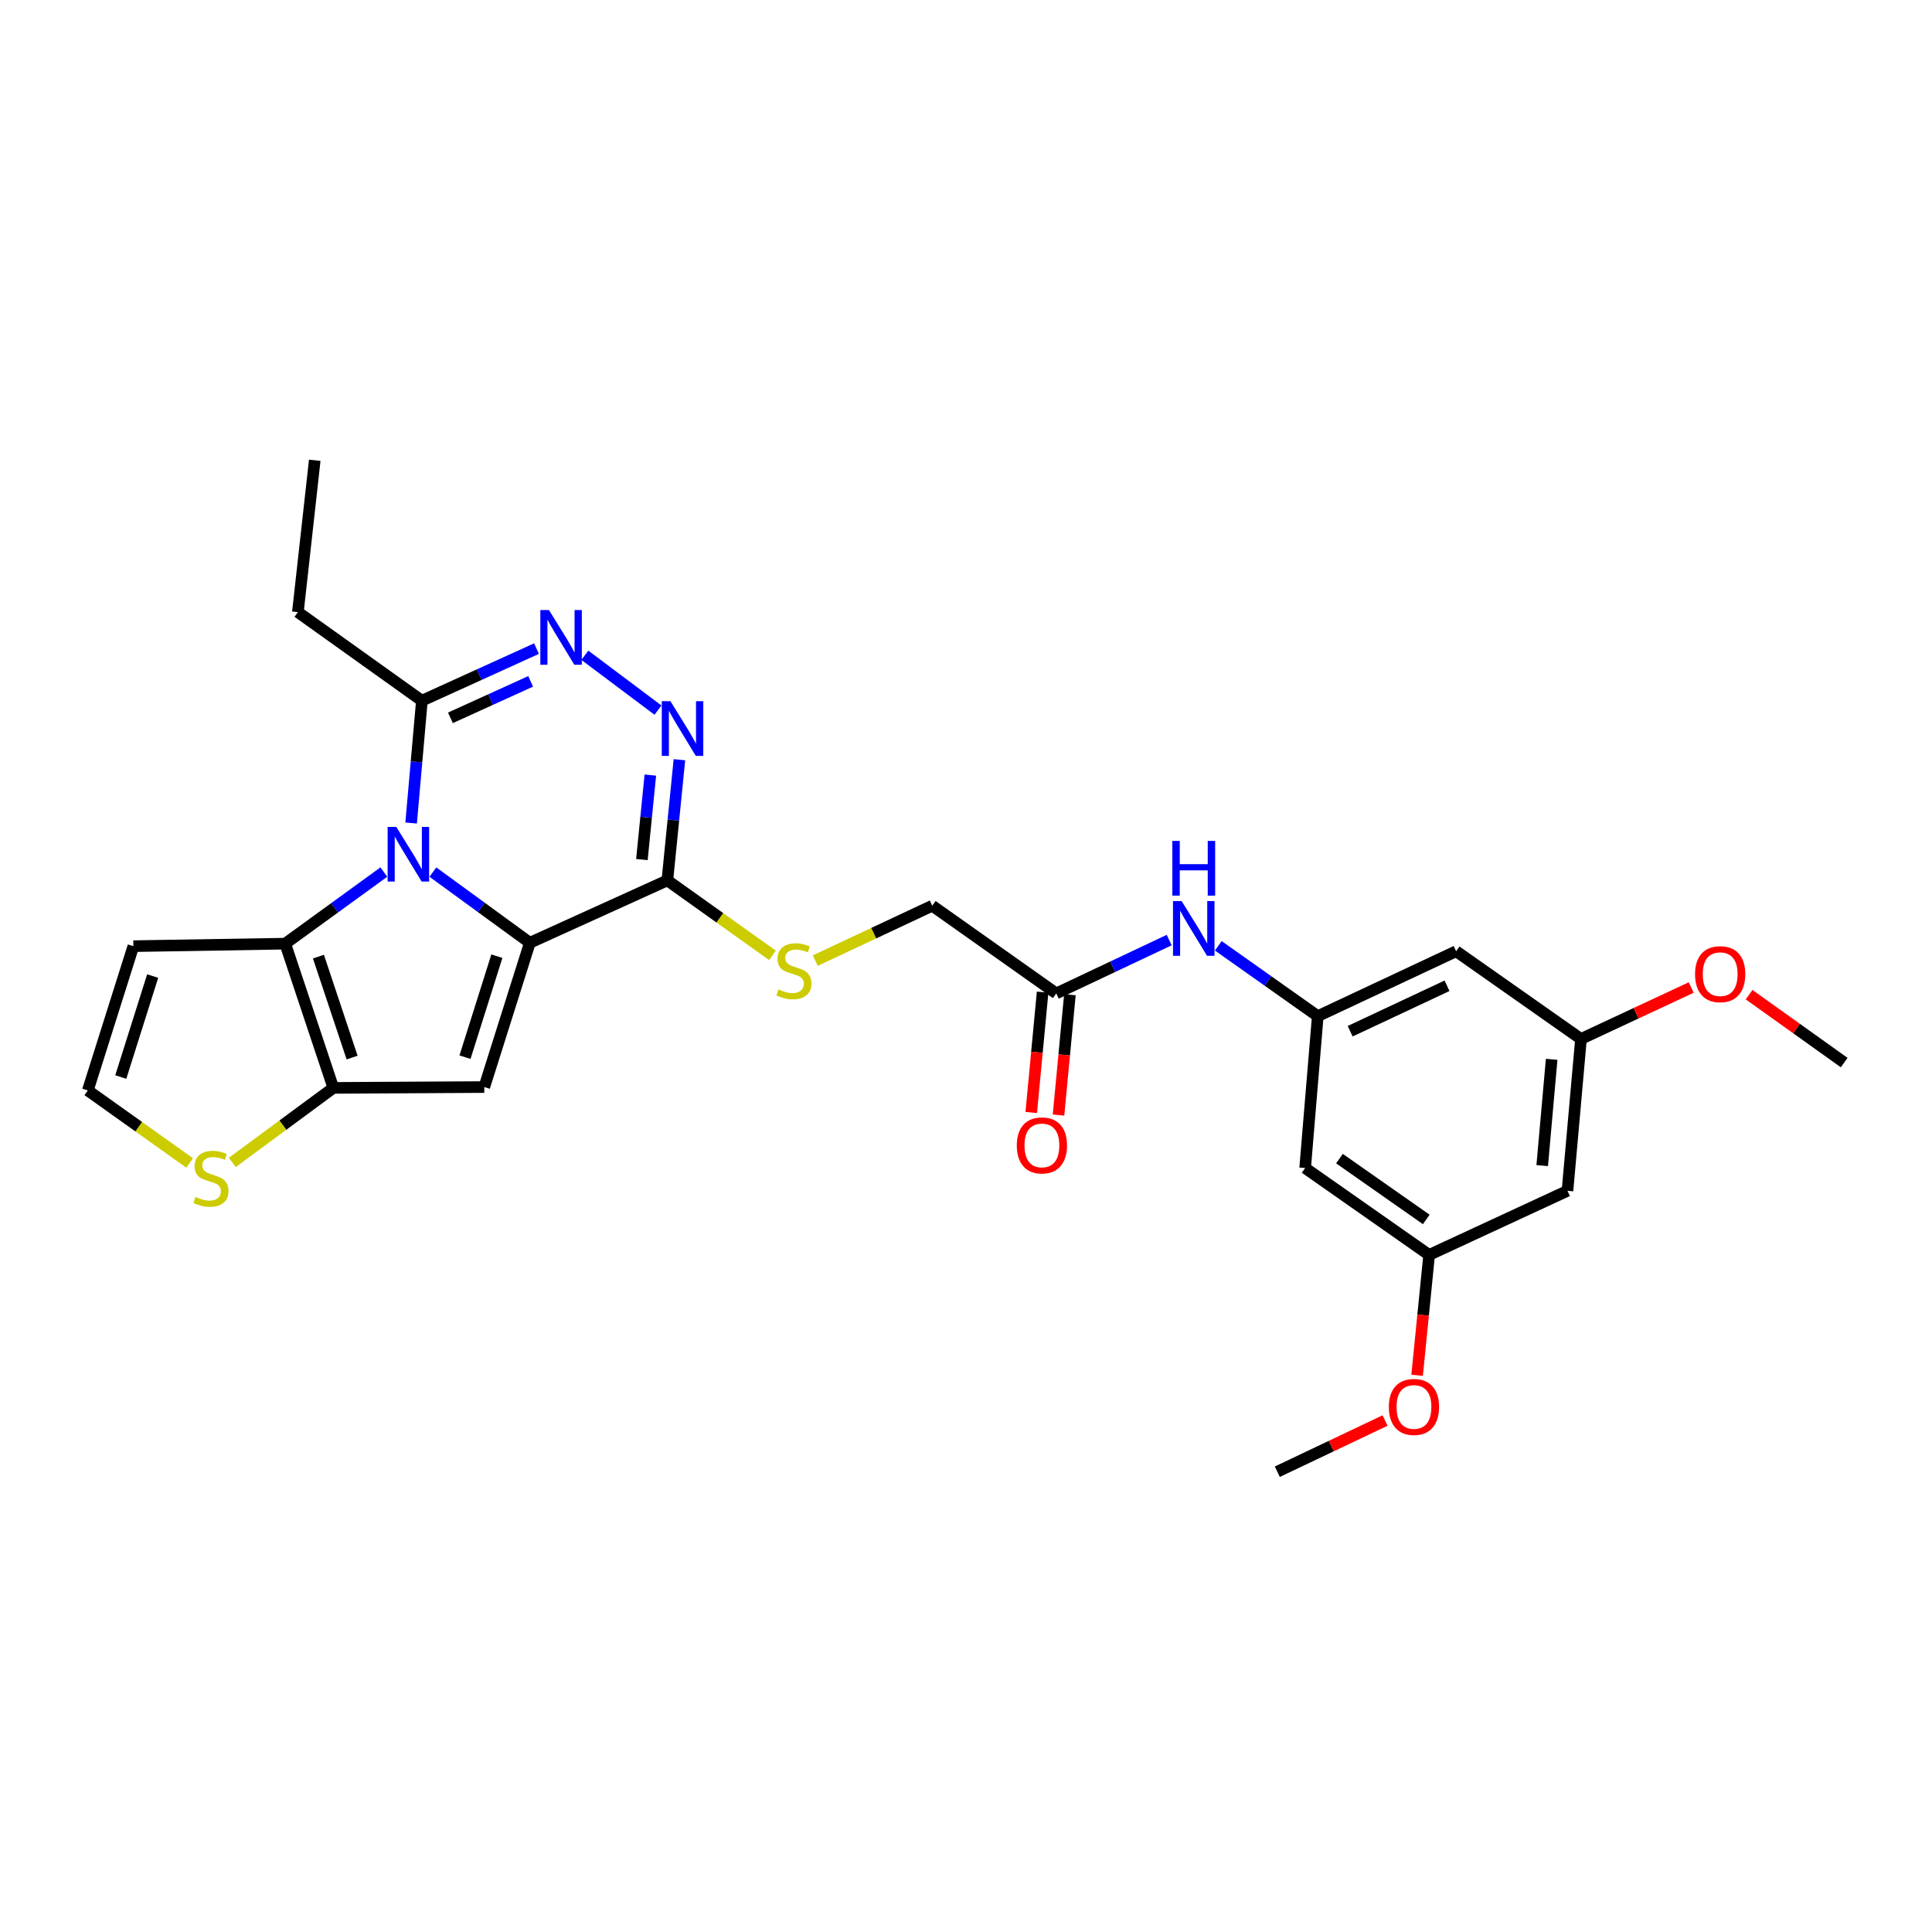 <?xml version='1.0' encoding='iso-8859-1'?>
<svg version='1.1' baseProfile='full'
              xmlns='http://www.w3.org/2000/svg'
                      xmlns:rdkit='http://www.rdkit.org/xml'
                      xmlns:xlink='http://www.w3.org/1999/xlink'
                  xml:space='preserve'
width='1000px' height='1000px' viewBox='0 0 1000 1000'>
<!-- END OF HEADER -->
<rect style='opacity:1.0;fill:#FFFFFF;stroke:none' width='1000' height='1000' x='0' y='0'> </rect>
<path class='bond-0' d='M 274.244,487.983 L 249.154,469.689' style='fill:none;fill-rule:evenodd;stroke:#000000;stroke-width:6px;stroke-linecap:butt;stroke-linejoin:miter;stroke-opacity:1' />
<path class='bond-0' d='M 249.154,469.689 L 224.064,451.396' style='fill:none;fill-rule:evenodd;stroke:#0000FF;stroke-width:6px;stroke-linecap:butt;stroke-linejoin:miter;stroke-opacity:1' />
<path class='bond-1' d='M 274.244,487.983 L 250.668,562.66' style='fill:none;fill-rule:evenodd;stroke:#000000;stroke-width:6px;stroke-linecap:butt;stroke-linejoin:miter;stroke-opacity:1' />
<path class='bond-1' d='M 257.182,494.915 L 240.679,547.188' style='fill:none;fill-rule:evenodd;stroke:#000000;stroke-width:6px;stroke-linecap:butt;stroke-linejoin:miter;stroke-opacity:1' />
<path class='bond-3' d='M 274.244,487.983 L 345.422,455.684' style='fill:none;fill-rule:evenodd;stroke:#000000;stroke-width:6px;stroke-linecap:butt;stroke-linejoin:miter;stroke-opacity:1' />
<path class='bond-2' d='M 198.67,451.376 L 173.151,469.908' style='fill:none;fill-rule:evenodd;stroke:#0000FF;stroke-width:6px;stroke-linecap:butt;stroke-linejoin:miter;stroke-opacity:1' />
<path class='bond-2' d='M 173.151,469.908 L 147.632,488.44' style='fill:none;fill-rule:evenodd;stroke:#000000;stroke-width:6px;stroke-linecap:butt;stroke-linejoin:miter;stroke-opacity:1' />
<path class='bond-7' d='M 212.8,425.992 L 215.584,394.34' style='fill:none;fill-rule:evenodd;stroke:#0000FF;stroke-width:6px;stroke-linecap:butt;stroke-linejoin:miter;stroke-opacity:1' />
<path class='bond-7' d='M 215.584,394.34 L 218.369,362.687' style='fill:none;fill-rule:evenodd;stroke:#000000;stroke-width:6px;stroke-linecap:butt;stroke-linejoin:miter;stroke-opacity:1' />
<path class='bond-4' d='M 250.668,562.66 L 172.532,563.093' style='fill:none;fill-rule:evenodd;stroke:#000000;stroke-width:6px;stroke-linecap:butt;stroke-linejoin:miter;stroke-opacity:1' />
<path class='bond-9' d='M 147.632,488.44 L 69.031,489.733' style='fill:none;fill-rule:evenodd;stroke:#000000;stroke-width:6px;stroke-linecap:butt;stroke-linejoin:miter;stroke-opacity:1' />
<path class='bond-28' d='M 147.632,488.44 L 172.532,563.093' style='fill:none;fill-rule:evenodd;stroke:#000000;stroke-width:6px;stroke-linecap:butt;stroke-linejoin:miter;stroke-opacity:1' />
<path class='bond-28' d='M 164.822,495.151 L 182.252,547.408' style='fill:none;fill-rule:evenodd;stroke:#000000;stroke-width:6px;stroke-linecap:butt;stroke-linejoin:miter;stroke-opacity:1' />
<path class='bond-5' d='M 345.422,455.684 L 348.544,424.455' style='fill:none;fill-rule:evenodd;stroke:#000000;stroke-width:6px;stroke-linecap:butt;stroke-linejoin:miter;stroke-opacity:1' />
<path class='bond-5' d='M 348.544,424.455 L 351.666,393.226' style='fill:none;fill-rule:evenodd;stroke:#0000FF;stroke-width:6px;stroke-linecap:butt;stroke-linejoin:miter;stroke-opacity:1' />
<path class='bond-5' d='M 332.245,444.905 L 334.431,423.044' style='fill:none;fill-rule:evenodd;stroke:#000000;stroke-width:6px;stroke-linecap:butt;stroke-linejoin:miter;stroke-opacity:1' />
<path class='bond-5' d='M 334.431,423.044 L 336.616,401.184' style='fill:none;fill-rule:evenodd;stroke:#0000FF;stroke-width:6px;stroke-linecap:butt;stroke-linejoin:miter;stroke-opacity:1' />
<path class='bond-11' d='M 345.422,455.684 L 372.629,475.088' style='fill:none;fill-rule:evenodd;stroke:#000000;stroke-width:6px;stroke-linecap:butt;stroke-linejoin:miter;stroke-opacity:1' />
<path class='bond-11' d='M 372.629,475.088 L 399.835,494.493' style='fill:none;fill-rule:evenodd;stroke:#CCCC00;stroke-width:6px;stroke-linecap:butt;stroke-linejoin:miter;stroke-opacity:1' />
<path class='bond-8' d='M 172.532,563.093 L 146.387,582.379' style='fill:none;fill-rule:evenodd;stroke:#000000;stroke-width:6px;stroke-linecap:butt;stroke-linejoin:miter;stroke-opacity:1' />
<path class='bond-8' d='M 146.387,582.379 L 120.242,601.664' style='fill:none;fill-rule:evenodd;stroke:#CCCC00;stroke-width:6px;stroke-linecap:butt;stroke-linejoin:miter;stroke-opacity:1' />
<path class='bond-6' d='M 340.574,367.56 L 302.721,339.164' style='fill:none;fill-rule:evenodd;stroke:#0000FF;stroke-width:6px;stroke-linecap:butt;stroke-linejoin:miter;stroke-opacity:1' />
<path class='bond-29' d='M 277.695,335.713 L 248.032,349.2' style='fill:none;fill-rule:evenodd;stroke:#0000FF;stroke-width:6px;stroke-linecap:butt;stroke-linejoin:miter;stroke-opacity:1' />
<path class='bond-29' d='M 248.032,349.2 L 218.369,362.687' style='fill:none;fill-rule:evenodd;stroke:#000000;stroke-width:6px;stroke-linecap:butt;stroke-linejoin:miter;stroke-opacity:1' />
<path class='bond-29' d='M 274.666,352.671 L 253.902,362.112' style='fill:none;fill-rule:evenodd;stroke:#0000FF;stroke-width:6px;stroke-linecap:butt;stroke-linejoin:miter;stroke-opacity:1' />
<path class='bond-29' d='M 253.902,362.112 L 233.138,371.553' style='fill:none;fill-rule:evenodd;stroke:#000000;stroke-width:6px;stroke-linecap:butt;stroke-linejoin:miter;stroke-opacity:1' />
<path class='bond-24' d='M 218.369,362.687 L 154.18,316.834' style='fill:none;fill-rule:evenodd;stroke:#000000;stroke-width:6px;stroke-linecap:butt;stroke-linejoin:miter;stroke-opacity:1' />
<path class='bond-12' d='M 98.158,601.95 L 71.806,583.176' style='fill:none;fill-rule:evenodd;stroke:#CCCC00;stroke-width:6px;stroke-linecap:butt;stroke-linejoin:miter;stroke-opacity:1' />
<path class='bond-12' d='M 71.806,583.176 L 45.455,564.401' style='fill:none;fill-rule:evenodd;stroke:#000000;stroke-width:6px;stroke-linecap:butt;stroke-linejoin:miter;stroke-opacity:1' />
<path class='bond-30' d='M 69.031,489.733 L 45.455,564.401' style='fill:none;fill-rule:evenodd;stroke:#000000;stroke-width:6px;stroke-linecap:butt;stroke-linejoin:miter;stroke-opacity:1' />
<path class='bond-30' d='M 79.02,505.204 L 62.516,557.472' style='fill:none;fill-rule:evenodd;stroke:#000000;stroke-width:6px;stroke-linecap:butt;stroke-linejoin:miter;stroke-opacity:1' />
<path class='bond-10' d='M 682.07,525.964 L 656.329,507.759' style='fill:none;fill-rule:evenodd;stroke:#000000;stroke-width:6px;stroke-linecap:butt;stroke-linejoin:miter;stroke-opacity:1' />
<path class='bond-10' d='M 656.329,507.759 L 630.587,489.554' style='fill:none;fill-rule:evenodd;stroke:#0000FF;stroke-width:6px;stroke-linecap:butt;stroke-linejoin:miter;stroke-opacity:1' />
<path class='bond-15' d='M 682.07,525.964 L 753.69,492.357' style='fill:none;fill-rule:evenodd;stroke:#000000;stroke-width:6px;stroke-linecap:butt;stroke-linejoin:miter;stroke-opacity:1' />
<path class='bond-15' d='M 698.838,533.763 L 748.972,510.238' style='fill:none;fill-rule:evenodd;stroke:#000000;stroke-width:6px;stroke-linecap:butt;stroke-linejoin:miter;stroke-opacity:1' />
<path class='bond-16' d='M 682.07,525.964 L 675.538,604.573' style='fill:none;fill-rule:evenodd;stroke:#000000;stroke-width:6px;stroke-linecap:butt;stroke-linejoin:miter;stroke-opacity:1' />
<path class='bond-21' d='M 421.984,497.213 L 452.257,483.005' style='fill:none;fill-rule:evenodd;stroke:#CCCC00;stroke-width:6px;stroke-linecap:butt;stroke-linejoin:miter;stroke-opacity:1' />
<path class='bond-21' d='M 452.257,483.005 L 482.531,468.796' style='fill:none;fill-rule:evenodd;stroke:#000000;stroke-width:6px;stroke-linecap:butt;stroke-linejoin:miter;stroke-opacity:1' />
<path class='bond-13' d='M 546.719,514.191 L 482.531,468.796' style='fill:none;fill-rule:evenodd;stroke:#000000;stroke-width:6px;stroke-linecap:butt;stroke-linejoin:miter;stroke-opacity:1' />
<path class='bond-14' d='M 546.719,514.191 L 575.947,500.382' style='fill:none;fill-rule:evenodd;stroke:#000000;stroke-width:6px;stroke-linecap:butt;stroke-linejoin:miter;stroke-opacity:1' />
<path class='bond-14' d='M 575.947,500.382 L 605.174,486.573' style='fill:none;fill-rule:evenodd;stroke:#0000FF;stroke-width:6px;stroke-linecap:butt;stroke-linejoin:miter;stroke-opacity:1' />
<path class='bond-20' d='M 539.659,513.524 L 536.714,544.674' style='fill:none;fill-rule:evenodd;stroke:#000000;stroke-width:6px;stroke-linecap:butt;stroke-linejoin:miter;stroke-opacity:1' />
<path class='bond-20' d='M 536.714,544.674 L 533.769,575.823' style='fill:none;fill-rule:evenodd;stroke:#FF0000;stroke-width:6px;stroke-linecap:butt;stroke-linejoin:miter;stroke-opacity:1' />
<path class='bond-20' d='M 553.78,514.859 L 550.834,546.009' style='fill:none;fill-rule:evenodd;stroke:#000000;stroke-width:6px;stroke-linecap:butt;stroke-linejoin:miter;stroke-opacity:1' />
<path class='bond-20' d='M 550.834,546.009 L 547.889,577.158' style='fill:none;fill-rule:evenodd;stroke:#FF0000;stroke-width:6px;stroke-linecap:butt;stroke-linejoin:miter;stroke-opacity:1' />
<path class='bond-17' d='M 753.69,492.357 L 818.312,537.768' style='fill:none;fill-rule:evenodd;stroke:#000000;stroke-width:6px;stroke-linecap:butt;stroke-linejoin:miter;stroke-opacity:1' />
<path class='bond-18' d='M 675.538,604.573 L 739.719,649.543' style='fill:none;fill-rule:evenodd;stroke:#000000;stroke-width:6px;stroke-linecap:butt;stroke-linejoin:miter;stroke-opacity:1' />
<path class='bond-18' d='M 693.304,599.702 L 738.231,631.181' style='fill:none;fill-rule:evenodd;stroke:#000000;stroke-width:6px;stroke-linecap:butt;stroke-linejoin:miter;stroke-opacity:1' />
<path class='bond-22' d='M 818.312,537.768 L 846.84,524.454' style='fill:none;fill-rule:evenodd;stroke:#000000;stroke-width:6px;stroke-linecap:butt;stroke-linejoin:miter;stroke-opacity:1' />
<path class='bond-22' d='M 846.84,524.454 L 875.369,511.139' style='fill:none;fill-rule:evenodd;stroke:#FF0000;stroke-width:6px;stroke-linecap:butt;stroke-linejoin:miter;stroke-opacity:1' />
<path class='bond-31' d='M 818.312,537.768 L 811.322,616.361' style='fill:none;fill-rule:evenodd;stroke:#000000;stroke-width:6px;stroke-linecap:butt;stroke-linejoin:miter;stroke-opacity:1' />
<path class='bond-31' d='M 803.136,548.3 L 798.243,603.315' style='fill:none;fill-rule:evenodd;stroke:#000000;stroke-width:6px;stroke-linecap:butt;stroke-linejoin:miter;stroke-opacity:1' />
<path class='bond-19' d='M 739.719,649.543 L 811.322,616.361' style='fill:none;fill-rule:evenodd;stroke:#000000;stroke-width:6px;stroke-linecap:butt;stroke-linejoin:miter;stroke-opacity:1' />
<path class='bond-23' d='M 739.719,649.543 L 736.605,680.699' style='fill:none;fill-rule:evenodd;stroke:#000000;stroke-width:6px;stroke-linecap:butt;stroke-linejoin:miter;stroke-opacity:1' />
<path class='bond-23' d='M 736.605,680.699 L 733.491,711.856' style='fill:none;fill-rule:evenodd;stroke:#FF0000;stroke-width:6px;stroke-linecap:butt;stroke-linejoin:miter;stroke-opacity:1' />
<path class='bond-25' d='M 905.329,514.838 L 929.937,532.414' style='fill:none;fill-rule:evenodd;stroke:#FF0000;stroke-width:6px;stroke-linecap:butt;stroke-linejoin:miter;stroke-opacity:1' />
<path class='bond-25' d='M 929.937,532.414 L 954.545,549.989' style='fill:none;fill-rule:evenodd;stroke:#000000;stroke-width:6px;stroke-linecap:butt;stroke-linejoin:miter;stroke-opacity:1' />
<path class='bond-26' d='M 716.905,735.258 L 689.015,748.508' style='fill:none;fill-rule:evenodd;stroke:#FF0000;stroke-width:6px;stroke-linecap:butt;stroke-linejoin:miter;stroke-opacity:1' />
<path class='bond-26' d='M 689.015,748.508 L 661.126,761.759' style='fill:none;fill-rule:evenodd;stroke:#000000;stroke-width:6px;stroke-linecap:butt;stroke-linejoin:miter;stroke-opacity:1' />
<path class='bond-27' d='M 154.18,316.834 L 162.911,238.241' style='fill:none;fill-rule:evenodd;stroke:#000000;stroke-width:6px;stroke-linecap:butt;stroke-linejoin:miter;stroke-opacity:1' />
<path  class='atom-1' d='M 205.119 427.987
L 214.399 442.987
Q 215.319 444.467, 216.799 447.147
Q 218.279 449.827, 218.359 449.987
L 218.359 427.987
L 222.119 427.987
L 222.119 456.307
L 218.239 456.307
L 208.279 439.907
Q 207.119 437.987, 205.879 435.787
Q 204.679 433.587, 204.319 432.907
L 204.319 456.307
L 200.639 456.307
L 200.639 427.987
L 205.119 427.987
' fill='#0000FF'/>
<path  class='atom-6' d='M 347.018 362.931
L 356.298 377.931
Q 357.218 379.411, 358.698 382.091
Q 360.178 384.771, 360.258 384.931
L 360.258 362.931
L 364.018 362.931
L 364.018 391.251
L 360.138 391.251
L 350.178 374.851
Q 349.018 372.931, 347.778 370.731
Q 346.578 368.531, 346.218 367.851
L 346.218 391.251
L 342.538 391.251
L 342.538 362.931
L 347.018 362.931
' fill='#0000FF'/>
<path  class='atom-7' d='M 284.153 315.771
L 293.433 330.771
Q 294.353 332.251, 295.833 334.931
Q 297.313 337.611, 297.393 337.771
L 297.393 315.771
L 301.153 315.771
L 301.153 344.091
L 297.273 344.091
L 287.313 327.691
Q 286.153 325.771, 284.913 323.571
Q 283.713 321.371, 283.353 320.691
L 283.353 344.091
L 279.673 344.091
L 279.673 315.771
L 284.153 315.771
' fill='#0000FF'/>
<path  class='atom-9' d='M 101.194 619.533
Q 101.514 619.653, 102.834 620.213
Q 104.154 620.773, 105.594 621.133
Q 107.074 621.453, 108.514 621.453
Q 111.194 621.453, 112.754 620.173
Q 114.314 618.853, 114.314 616.573
Q 114.314 615.013, 113.514 614.053
Q 112.754 613.093, 111.554 612.573
Q 110.354 612.053, 108.354 611.453
Q 105.834 610.693, 104.314 609.973
Q 102.834 609.253, 101.754 607.733
Q 100.714 606.213, 100.714 603.653
Q 100.714 600.093, 103.114 597.893
Q 105.554 595.693, 110.354 595.693
Q 113.634 595.693, 117.354 597.253
L 116.434 600.333
Q 113.034 598.933, 110.474 598.933
Q 107.714 598.933, 106.194 600.093
Q 104.674 601.213, 104.714 603.173
Q 104.714 604.693, 105.474 605.613
Q 106.274 606.533, 107.394 607.053
Q 108.554 607.573, 110.474 608.173
Q 113.034 608.973, 114.554 609.773
Q 116.074 610.573, 117.154 612.213
Q 118.274 613.813, 118.274 616.573
Q 118.274 620.493, 115.634 622.613
Q 113.034 624.693, 108.674 624.693
Q 106.154 624.693, 104.234 624.133
Q 102.354 623.613, 100.114 622.693
L 101.194 619.533
' fill='#CCCC00'/>
<path  class='atom-12' d='M 402.927 512.123
Q 403.247 512.243, 404.567 512.803
Q 405.887 513.363, 407.327 513.723
Q 408.807 514.043, 410.247 514.043
Q 412.927 514.043, 414.487 512.763
Q 416.047 511.443, 416.047 509.163
Q 416.047 507.603, 415.247 506.643
Q 414.487 505.683, 413.287 505.163
Q 412.087 504.643, 410.087 504.043
Q 407.567 503.283, 406.047 502.563
Q 404.567 501.843, 403.487 500.323
Q 402.447 498.803, 402.447 496.243
Q 402.447 492.683, 404.847 490.483
Q 407.287 488.283, 412.087 488.283
Q 415.367 488.283, 419.087 489.843
L 418.167 492.923
Q 414.767 491.523, 412.207 491.523
Q 409.447 491.523, 407.927 492.683
Q 406.407 493.803, 406.447 495.763
Q 406.447 497.283, 407.207 498.203
Q 408.007 499.123, 409.127 499.643
Q 410.287 500.163, 412.207 500.763
Q 414.767 501.563, 416.287 502.363
Q 417.807 503.163, 418.887 504.803
Q 420.007 506.403, 420.007 509.163
Q 420.007 513.083, 417.367 515.203
Q 414.767 517.283, 410.407 517.283
Q 407.887 517.283, 405.967 516.723
Q 404.087 516.203, 401.847 515.283
L 402.927 512.123
' fill='#CCCC00'/>
<path  class='atom-15' d='M 611.622 466.408
L 620.902 481.408
Q 621.822 482.888, 623.302 485.568
Q 624.782 488.248, 624.862 488.408
L 624.862 466.408
L 628.622 466.408
L 628.622 494.728
L 624.742 494.728
L 614.782 478.328
Q 613.622 476.408, 612.382 474.208
Q 611.182 472.008, 610.822 471.328
L 610.822 494.728
L 607.142 494.728
L 607.142 466.408
L 611.622 466.408
' fill='#0000FF'/>
<path  class='atom-15' d='M 606.802 435.256
L 610.642 435.256
L 610.642 447.296
L 625.122 447.296
L 625.122 435.256
L 628.962 435.256
L 628.962 463.576
L 625.122 463.576
L 625.122 450.496
L 610.642 450.496
L 610.642 463.576
L 606.802 463.576
L 606.802 435.256
' fill='#0000FF'/>
<path  class='atom-21' d='M 526.289 592.864
Q 526.289 586.064, 529.649 582.264
Q 533.009 578.464, 539.289 578.464
Q 545.569 578.464, 548.929 582.264
Q 552.289 586.064, 552.289 592.864
Q 552.289 599.744, 548.889 603.664
Q 545.489 607.544, 539.289 607.544
Q 533.049 607.544, 529.649 603.664
Q 526.289 599.784, 526.289 592.864
M 539.289 604.344
Q 543.609 604.344, 545.929 601.464
Q 548.289 598.544, 548.289 592.864
Q 548.289 587.304, 545.929 584.504
Q 543.609 581.664, 539.289 581.664
Q 534.969 581.664, 532.609 584.464
Q 530.289 587.264, 530.289 592.864
Q 530.289 598.584, 532.609 601.464
Q 534.969 604.344, 539.289 604.344
' fill='#FF0000'/>
<path  class='atom-23' d='M 877.357 504.225
Q 877.357 497.425, 880.717 493.625
Q 884.077 489.825, 890.357 489.825
Q 896.637 489.825, 899.997 493.625
Q 903.357 497.425, 903.357 504.225
Q 903.357 511.105, 899.957 515.025
Q 896.557 518.905, 890.357 518.905
Q 884.117 518.905, 880.717 515.025
Q 877.357 511.145, 877.357 504.225
M 890.357 515.705
Q 894.677 515.705, 896.997 512.825
Q 899.357 509.905, 899.357 504.225
Q 899.357 498.665, 896.997 495.865
Q 894.677 493.025, 890.357 493.025
Q 886.037 493.025, 883.677 495.825
Q 881.357 498.625, 881.357 504.225
Q 881.357 509.945, 883.677 512.825
Q 886.037 515.705, 890.357 515.705
' fill='#FF0000'/>
<path  class='atom-24' d='M 718.863 728.231
Q 718.863 721.431, 722.223 717.631
Q 725.583 713.831, 731.863 713.831
Q 738.143 713.831, 741.503 717.631
Q 744.863 721.431, 744.863 728.231
Q 744.863 735.111, 741.463 739.031
Q 738.063 742.911, 731.863 742.911
Q 725.623 742.911, 722.223 739.031
Q 718.863 735.151, 718.863 728.231
M 731.863 739.711
Q 736.183 739.711, 738.503 736.831
Q 740.863 733.911, 740.863 728.231
Q 740.863 722.671, 738.503 719.871
Q 736.183 717.031, 731.863 717.031
Q 727.543 717.031, 725.183 719.831
Q 722.863 722.631, 722.863 728.231
Q 722.863 733.951, 725.183 736.831
Q 727.543 739.711, 731.863 739.711
' fill='#FF0000'/>
</svg>
